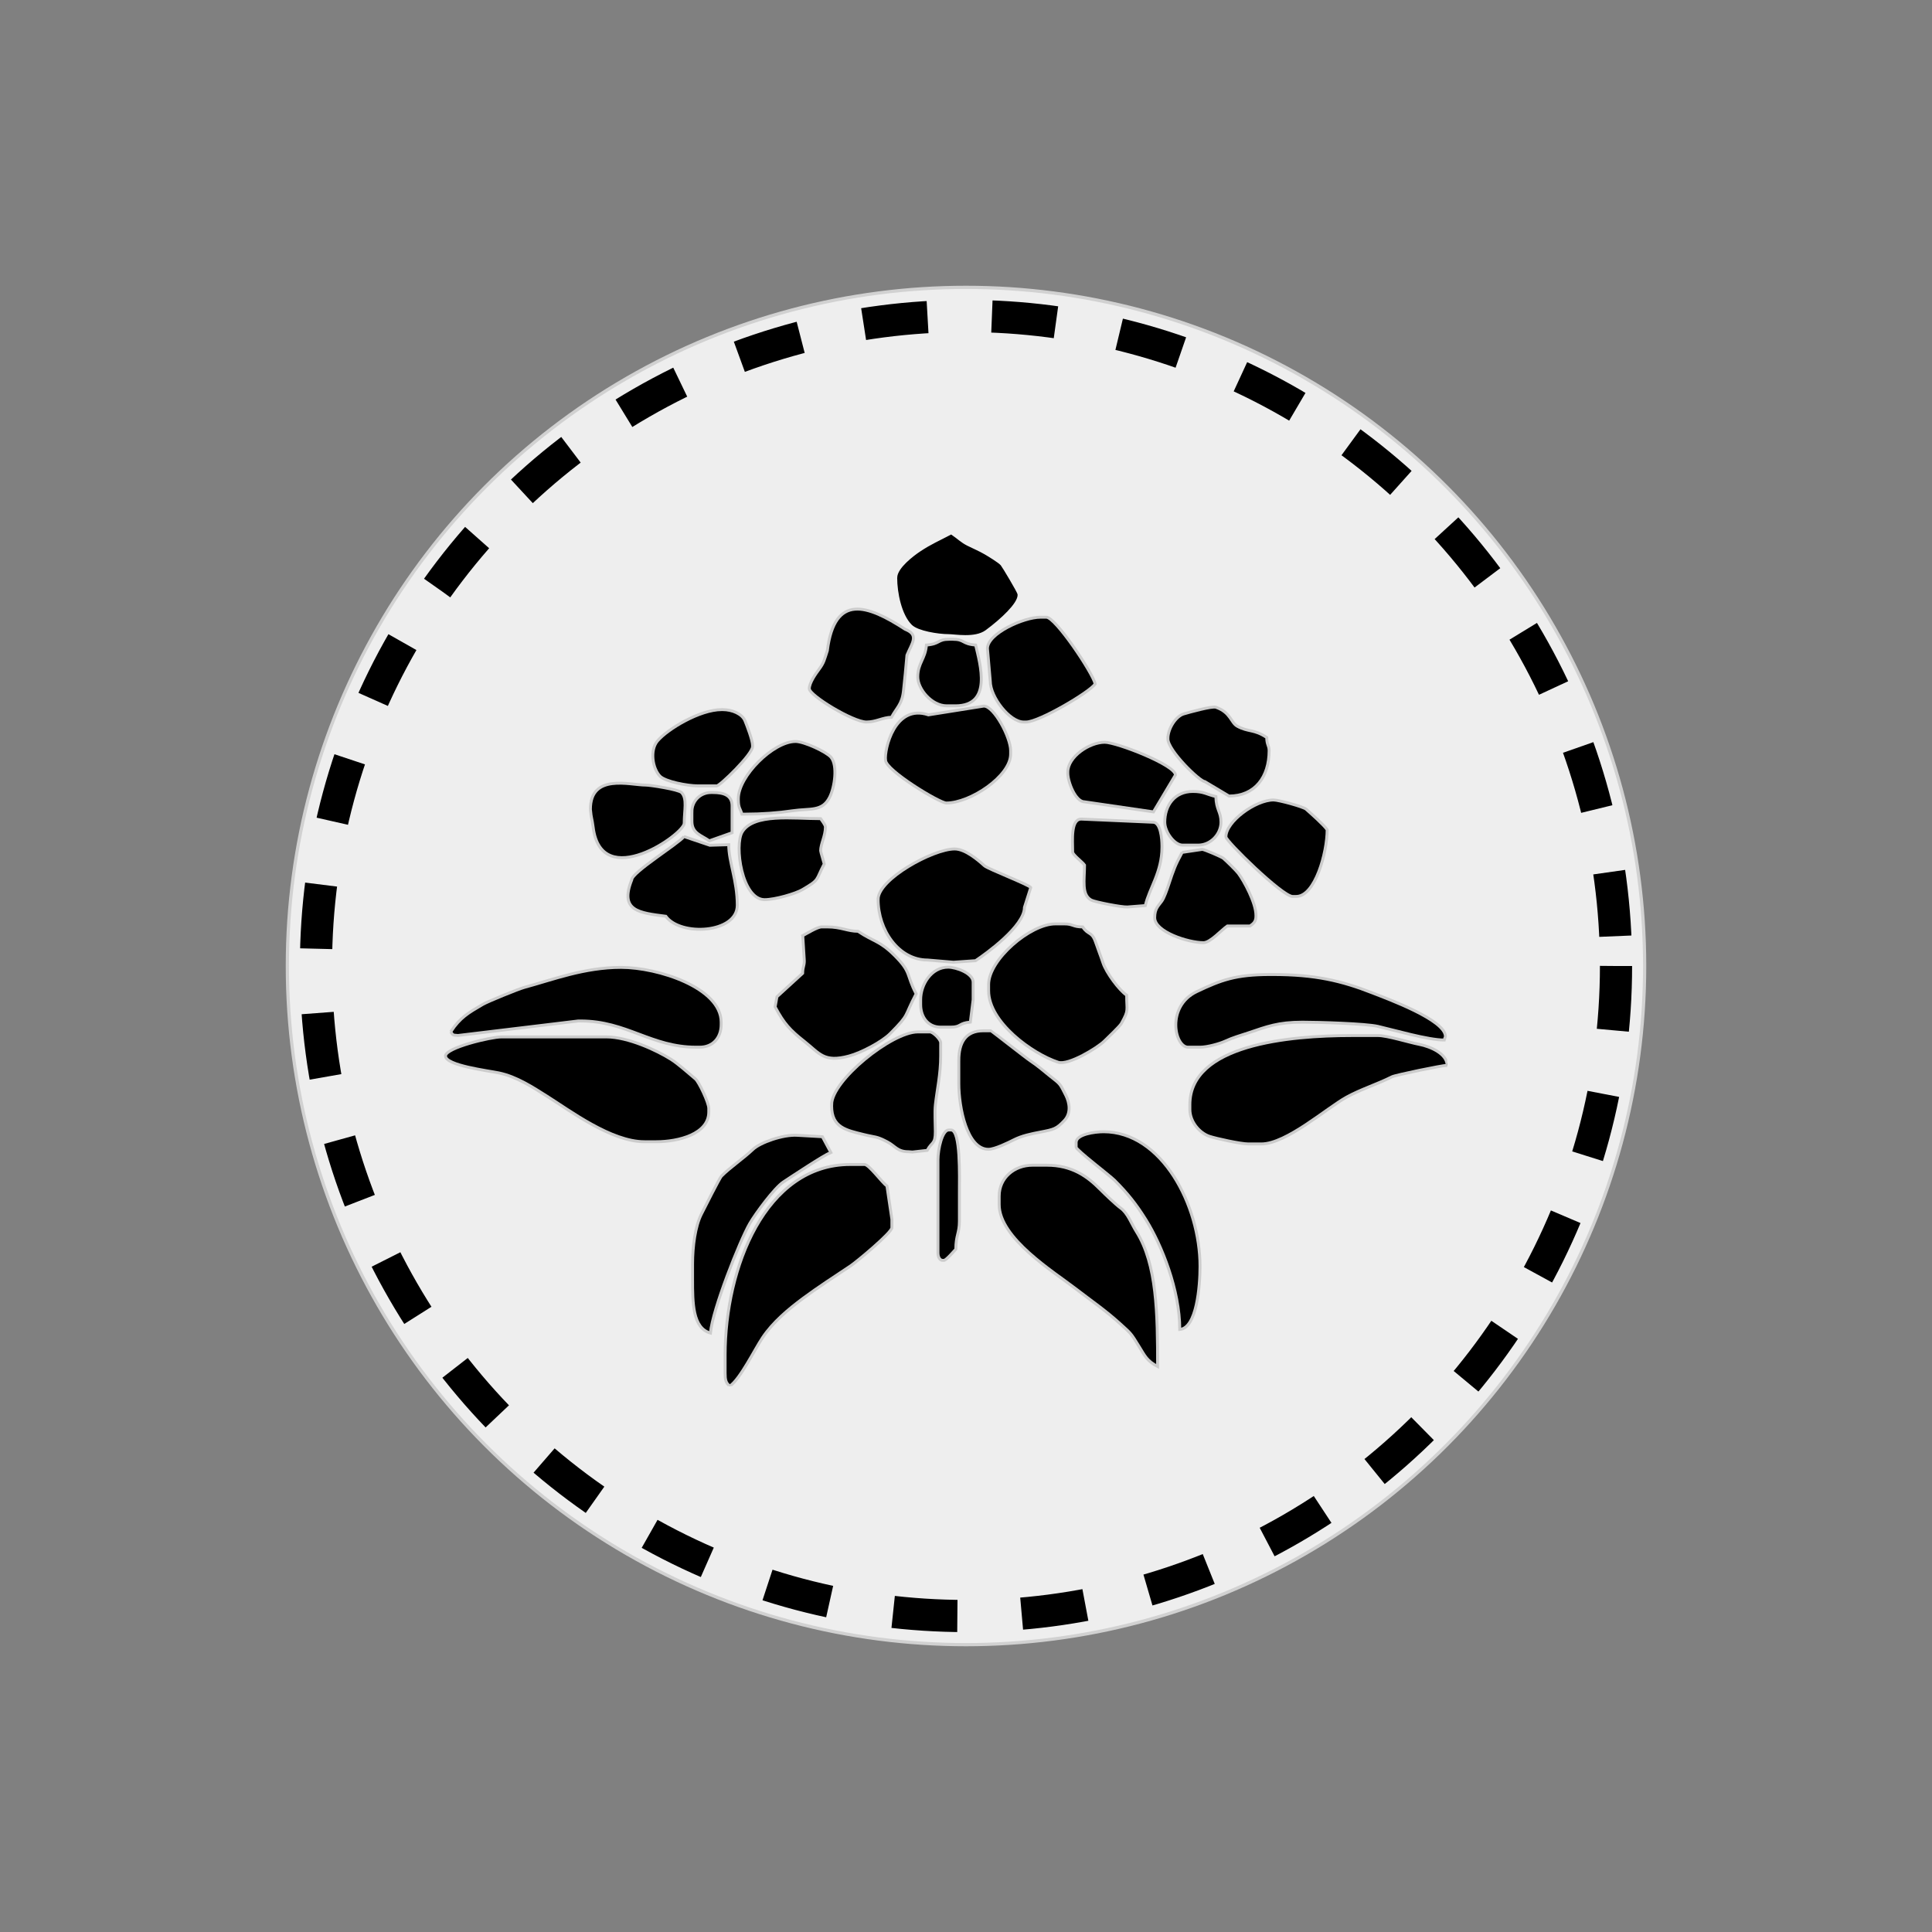 <?xml version="1.0" encoding="UTF-8" standalone="no"?><svg id="kdesigner1" xmlns:rdf="http://www.w3.org/1999/02/22-rdf-syntax-ns#" xmlns:svg="http://www.w3.org/2000/svg" xmlns="http://www.w3.org/2000/svg" xmlns:xlink="http://www.w3.org/1999/xlink" width="17mm" height="17mm" viewBox="0 0 60.042 60.042"><rect x="0" y="0" width="60.042" height="60.042" fill="#808080" stroke="none"/><desc>Created with Snap</desc><defs/><circle cx="0" cy="0" r="1" style="opacity: 0;" fill="#0000ff" class="mouspos"/><g id="bgsvg" class="backgroundsvg" xmlns="http://www.w3.org/2000/svg"><circle r="21.091" cx="30.021" cy="30.021" fill="#eeeeee" stroke="#d1d1d1" style="stroke-width: 0.1;" class="inner_bg"></circle></g><g data-designpid="26" class="my_elements" xmlns="http://www.w3.org/2000/svg"><g id="gSkettk8nq1m" class="image edit" transform="matrix(0.085,0,0,0.085,13.797,16.598)" data-elm="image" data-name="Blumen - 005" data-selectbox="Bild: Blumen - 005" data-angle="0" data-tx="-154.01458356670045" data-ty="-125.9294431913129" data-scale="0.0850031212506168" data-scaleFactor="239.8157428688647" data-origTransform="t13.8701,14.3356s0.085,0.085,0,0" data-otx="-153.94160456490482" data-oty="-128.1917922469775" data-moved="true"><g class="flip" transform="matrix(1,0,0,1,0,0)"><g class="svg child"><svg xmlns:dc="http://purl.org/dc/elements/1.1/" xmlns:cc="http://creativecommons.org/ns#" xmlns:rdf="http://www.w3.org/1999/02/22-rdf-syntax-ns#" xmlns:svg="http://www.w3.org/2000/svg" xmlns="http://www.w3.org/2000/svg" xmlns:sodipodi="http://sodipodi.sourceforge.net/DTD/sodipodi-0.dtd" xmlns:inkscape="http://www.inkscape.org/namespaces/inkscape" version="1.1" id="svg2" viewBox="0 0 98.546 83.701" style="clip-rule:evenodd;fill-rule:evenodd;image-rendering:optimizeQuality;shape-rendering:geometricPrecision;text-rendering:geometricPrecision" height="82.433mm" width="97.053mm" xml:space="preserve" inkscape:version="0.91 r13725" sodipodi:docname="005.svg"><sodipodi:namedview pagecolor="#ffffff" bordercolor="#666666" borderopacity="1" objecttolerance="10" gridtolerance="10" guidetolerance="10" inkscape:pageopacity="0" inkscape:pageshadow="2" inkscape:window-width="1920" inkscape:window-height="1137" id="namedview39" showgrid="false" inkscape:zoom="1.3320889" inkscape:cx="139.95866" inkscape:cy="230.97284" inkscape:window-x="-8" inkscape:window-y="-8" inkscape:window-maximized="1" inkscape:current-layer="svg2" fit-margin-top="0" fit-margin-left="0" fit-margin-right="0" fit-margin-bottom="0"></sodipodi:namedview>
 <defs id="defs4">
  <style id="style6" type="text/css">
   
    .str0 {stroke:#1F1A17;stroke-width:0.077}
    .fil0 {fill:#1F1A17}
   
  </style>
 </defs>
 
<g transform="matrix(0.189,0,0,0.189,-8.03,-31.896)" id="g3478" style="fill:#000000;stroke:#cccccc;stroke-width:1.518;stroke-miterlimit:4;stroke-dasharray:none" xmlns="http://www.w3.org/2000/svg"><path d="m 278.797,191.535 c 0,7.54 2.27,18.812 7.361,23.849 2.969,2.938 13.223,4.625 18.641,4.625 3.239,0 13.475,1.995 18.777,-1.922 8.271,-6.111 16.293,-13.872 16.293,-17.742 0,-0.898 -7.961,-14.163 -8.581,-14.87 -1.1,-1.254 -6.294,-4.439 -8.12,-5.499 -3.165,-1.838 -5.961,-2.94 -9.093,-4.526 -3.429,-1.736 -5.231,-3.7 -8.039,-5.58 -6.07,3.212 -9.805,4.701 -15.603,8.54 -3.336,2.209 -11.637,8.485 -11.637,13.125 z" style="fill-rule: evenodd; stroke-width: 1.518; stroke-miterlimit: 4; stroke-dasharray: none;" id="path3408" inkscape:connector-curvature="0" fill="#000000" class="" stroke="#000000"></path><path d="m 293.241,226.434 c -0.608,7.301 -4.511,9.351 -4.511,16.541 0,6.38 7.293,15.037 15.039,15.037 l 4.511,0 c 19.343,0 12.886,-21.457 10.528,-31.578 -7.389,-0.615 -5.51,-3.007 -12.031,-3.007 l -1.504,0 c -6.521,0 -4.642,2.393 -12.031,3.007 z" style="fill:#000000;fill-rule:evenodd;stroke:#cccccc;stroke-width:1.518;stroke-miterlimit:4;stroke-dasharray:none" id="path3410" inkscape:connector-curvature="0"></path><path d="m 232.366,249.103 c 0,3.497 22.733,17.332 29.716,17.332 4.992,0 8.34,-2.372 13.001,-2.476 2.644,-4.996 5.437,-6.612 6.21,-13.6 0.588,-5.32 1.334,-12.791 1.819,-18.657 2.606,-6.315 6.473,-10.543 -0.893,-13.44 -19.591,-12.723 -36.717,-18.871 -40.487,11.11 -1.607,4.821 -1.641,6.1 -4.412,9.825 -1.456,1.958 -4.953,6.787 -4.953,9.904 z" style="fill:#000000;fill-rule:evenodd;stroke:#cccccc;stroke-width:1.518;stroke-miterlimit:4;stroke-dasharray:none" id="path3412" inkscape:connector-curvature="0"></path><path d="m 324.948,228.254 1.47,16.945 c 0,8.219 10.044,21.236 17.383,21.236 l 1.238,0 c 6.668,0 33.034,-15.519 35.907,-19.808 -1.357,-5.825 -20.658,-34.664 -25.382,-34.664 l -3.095,0 c -8.647,0 -27.52,8.461 -27.52,16.291 z" style="fill:#000000;fill-rule:evenodd;stroke:#cccccc;stroke-width:1.518;stroke-miterlimit:4;stroke-dasharray:none" id="path3414" inkscape:connector-curvature="0"></path><path d="m 418.71,275.101 c 0,6.202 16.678,22.284 19.192,22.284 l 12.588,7.516 c 13.45,0 20.842,-9.858 20.842,-23.61 0,-2.669 -1.238,-2.986 -1.238,-6.809 -6.609,-4.425 -9.471,-2.721 -15.22,-5.827 -3.556,-1.921 -3.377,-7.146 -11.194,-9.901 -1.975,-0.696 -14.012,2.65 -16.786,3.483 -3.91,1.174 -8.183,7.471 -8.183,12.864 z" style="fill:#000000;fill-rule:evenodd;stroke:#cccccc;stroke-width:1.518;stroke-miterlimit:4;stroke-dasharray:none" id="path3416" inkscape:connector-curvature="0"></path><path d="m 174.384,299.61 9.905,0 c 1.598,0 18.573,-16.385 18.573,-20.427 l 0,-0.619 c 0,-2.717 -2.872,-10.167 -3.937,-12.776 -1.465,-3.59 -6.673,-5.794 -11.54,-5.794 l -0.619,0 c -11.243,0 -27.96,10.029 -33.274,16.25 -4.091,4.79 -2.615,14.263 1.216,18.28 2.749,2.882 14.354,5.086 19.677,5.086 z" style="fill:#000000;fill-rule:evenodd;stroke:#cccccc;stroke-width:1.518;stroke-miterlimit:4;stroke-dasharray:none" id="path3418" inkscape:connector-curvature="0"></path><path d="m 366.707,292.433 0,0.619 c 0,4.479 3.987,14.856 8.667,14.856 l 35.838,5.228 11.437,-19.173 c 0,-5.134 -30.542,-17.005 -36.751,-17.005 -8.041,0 -19.192,7.587 -19.192,15.475 z" style="fill:#000000;fill-rule:evenodd;stroke:#cccccc;stroke-width:1.518;stroke-miterlimit:4;stroke-dasharray:none" id="path3420" inkscape:connector-curvature="0"></path><path d="m 271.987,286.243 c 0,5.245 28.074,22.284 31.573,22.284 12.526,0 33.43,-14.05 33.43,-25.379 l 0,-1.857 c 0,-6.826 -8.61,-23.142 -13.932,-23.142 l -28.785,4.572 c -17.602,-5.919 -23.011,18.21 -22.287,23.522 z" style="fill:#000000;fill-rule:evenodd;stroke:#cccccc;stroke-width:1.518;stroke-miterlimit:4;stroke-dasharray:none" id="path3422" inkscape:connector-curvature="0"></path><path d="m 195.479,306.256 0,0.619 c 0,4.347 1.114,4.644 1.857,7.428 l 1.857,0 c 8.421,0 17.153,-0.651 24.282,-1.719 9.379,-1.404 15.605,0.613 19.49,-7.13 2.541,-5.064 4.254,-16.418 0.654,-20.716 -2.32,-2.771 -13.95,-8.195 -18.425,-8.195 -11.515,0 -29.716,18.077 -29.716,29.712 z" style="fill:#000000;fill-rule:evenodd;stroke:#cccccc;stroke-width:1.518;stroke-miterlimit:4;stroke-dasharray:none" id="path3424" inkscape:connector-curvature="0"></path><path d="m 171.346,313.029 0,4.973 c 0,6.357 4.918,7.245 9.039,10.182 l 11.851,-4.214 0,-13.925 c 0,-5.645 -4.476,-6.962 -9.947,-6.962 l -0.995,0 c -5.588,0 -9.947,4.359 -9.947,9.946 z" style="fill:#000000;fill-rule:evenodd;stroke:#cccccc;stroke-width:1.518;stroke-miterlimit:4;stroke-dasharray:none" id="path3426" inkscape:connector-curvature="0"></path><path d="m 417.097,318.461 c 0,5.186 5.068,11.953 9.298,11.953 l 7.969,0 c 6.677,0 11.954,-5.774 11.954,-11.953 0,-5.457 -2.501,-6.286 -2.656,-13.28 -4.754,-1.107 -6.241,-2.656 -11.954,-2.656 -9.534,0 -14.611,7.311 -14.611,15.936 z" style="fill:#000000;fill-rule:evenodd;stroke:#cccccc;stroke-width:1.518;stroke-miterlimit:4;stroke-dasharray:none" id="path3428" inkscape:connector-curvature="0"></path><path d="m 118.599,311.831 c 0.467,5.17 0.825,4.488 1.442,9.367 4.285,33.843 47.314,3.409 47.314,-2.182 0,-6.704 1.699,-12.751 -1.407,-15.931 -1.558,-1.595 -16.264,-3.877 -18.612,-3.877 -8.158,0 -28.737,-6.228 -28.737,12.623 z" style="fill:#000000;fill-rule:evenodd;stroke:#cccccc;stroke-width:1.518;stroke-miterlimit:4;stroke-dasharray:none" id="path3430" inkscape:connector-curvature="0"></path><path d="m 448.872,326.137 c 0,2.149 29.39,30.95 34.669,30.95 l 1.857,0 c 9.851,0 16.096,-22.829 16.096,-34.664 -1.682,-2.511 -8.256,-8.311 -10.964,-10.703 -1.422,-1.256 -14.3,-4.772 -16.895,-4.772 -9.359,0 -24.763,11.203 -24.763,19.189 z" style="fill:#000000;fill-rule:evenodd;stroke:#cccccc;stroke-width:1.518;stroke-miterlimit:4;stroke-dasharray:none" id="path3432" inkscape:connector-curvature="0"></path><path d="m 369.217,333.356 0,0.619 c 0,1.468 5.136,5.233 6.191,6.809 0,7.666 -1.683,15.377 3.475,18.191 1.844,1.006 15.812,3.755 18.822,3.579 l 9.277,-0.724 c 2.138,-9.174 8.667,-17.349 8.667,-30.331 l 0,-0.619 c 0,-3.836 -0.723,-12.364 -4.66,-12.364 l -37.283,-1.634 c -5.541,0 -4.488,11.181 -4.488,16.474 z" style="fill:#000000;fill-rule:evenodd;stroke:#cccccc;stroke-width:1.518;stroke-miterlimit:4;stroke-dasharray:none" id="path3434" inkscape:connector-curvature="0"></path><path d="m 209.16,358.753 c 5.41,0 16.075,-3.128 19.579,-5.184 9.322,-5.469 6.752,-4.65 11.376,-13.386 -0.278,-1.191 -1.857,-6.319 -1.857,-6.809 0,-3.639 2.476,-7.671 2.476,-12.38 0,-1.1 -1.88,-3.442 -2.476,-4.333 -14.501,0 -34.772,-2.866 -40.767,6.902 -4.187,6.822 -0.189,35.19 11.67,35.19 z" style="fill:#000000;fill-rule:evenodd;stroke:#cccccc;stroke-width:1.518;stroke-miterlimit:4;stroke-dasharray:none" id="path3436" inkscape:connector-curvature="0"></path><path d="m 167.25,325.951 c -3.024,3.799 -27.162,18.67 -27.162,22.49 -6.512,16.256 3.944,17.152 17.695,18.946 7.646,10.577 37.145,8.832 37.145,-5.735 0,-12.857 -4.441,-22.399 -4.441,-31.46 l -9.841,0.29 -13.396,-4.532 z" style="fill:#000000;fill-rule:evenodd;stroke:#cccccc;stroke-width:1.518;stroke-miterlimit:4;stroke-dasharray:none" id="path3438" inkscape:connector-curvature="0"></path><path d="m 426.119,334.189 c -3.612,6.664 -4.36,8.838 -7.057,16.978 -0.822,2.479 -2.285,6.633 -3.462,8.299 -1.815,2.57 -3.738,3.905 -3.738,8.642 0,7.362 17.335,12.999 25.382,12.999 3.513,0 9.402,-6.671 12.382,-8.666 l 11.762,0 c 1.639,-1.097 3.095,-2.202 3.095,-4.952 l 0,-0.619 c 0,-6.397 -6.162,-17.799 -9.157,-21.794 -1.124,-1.499 -6.134,-6.399 -7.715,-7.761 -0.967,-0.834 -9.964,-4.642 -11.016,-4.685 l -10.477,1.559 z" style="fill:#000000;fill-rule:evenodd;stroke:#cccccc;stroke-width:1.518;stroke-miterlimit:4;stroke-dasharray:none" id="path3440" inkscape:connector-curvature="0"></path><path d="m 228.959,377.459 0.755,12.087 c 0.3,3.392 -0.755,3.713 -0.82,7.484 l -13.343,12.189 -0.948,5.257 c 4.575,8.646 7.753,12.076 15.252,17.991 7.884,6.218 10.06,11.076 23.144,7.557 6.487,-1.745 17.208,-7.434 21.483,-11.76 10.33,-10.452 6.828,-8.15 13.41,-20.587 -5.273,-9.965 -2.278,-10.971 -11.146,-19.83 -7.826,-7.818 -10.769,-7.093 -19.077,-12.655 -5.393,0 -8.847,-2.267 -15.867,-2.267 l -3.022,0 c -2.203,0 -7.769,3.447 -9.822,4.533 z" style="fill:#000000;fill-rule:evenodd;stroke:#cccccc;stroke-width:1.518;stroke-miterlimit:4;stroke-dasharray:none" id="path3442" inkscape:connector-curvature="0"></path><path d="m 268.125,358.584 c 0,15.935 10.637,31.547 25.777,31.547 l 13.395,1.144 11.475,-0.802 c 5.711,-3.824 25.4,-18.021 25.4,-27.703 l 3.268,-10.271 c 0,-1.135 -22.224,-9.699 -24.031,-11.328 -3.253,-2.932 -9.998,-8.764 -15.485,-8.764 -11.244,0 -39.797,15.713 -39.797,26.177 z" style="fill:#000000;fill-rule:evenodd;stroke:#cccccc;stroke-width:1.518;stroke-miterlimit:4;stroke-dasharray:none" id="path3444" inkscape:connector-curvature="0"></path><path d="m 290.232,410.723 0,2.597 c 0,6.281 3.688,11.688 10.391,11.688 l 5.195,0 c 5.632,0 4.009,-2.066 10.235,-2.62 l 1.454,-11.665 0,-9.091 c 0,-4.625 -8.812,-7.792 -12.989,-7.792 -8.733,0 -14.287,9.033 -14.287,16.883 z" style="fill:#000000;fill-rule:evenodd;stroke:#cccccc;stroke-width:1.518;stroke-miterlimit:4;stroke-dasharray:none" id="path3446" inkscape:connector-curvature="0"></path><path d="m 429.234,435.422 6.191,0 c 3.85,0 10.237,-1.825 13.003,-3.092 4.412,-2.021 7.406,-2.773 12.3,-4.414 9.365,-3.141 15.135,-5.492 27.937,-5.492 8.031,0 32.844,0.718 39.274,2.205 8.506,1.967 26.046,7.08 34.397,7.08 0.193,-0.726 0.619,-1.687 0.619,-1.857 0,-8.56 -29.858,-19.455 -38.011,-22.656 -16.014,-6.286 -29.69,-9.532 -51.756,-9.532 l -1.238,0 c -18.076,0 -25.661,2.92 -38.187,8.862 -16.075,7.626 -11.559,28.897 -4.53,28.897 z" style="fill:#000000;fill-rule:evenodd;stroke:#cccccc;stroke-width:1.518;stroke-miterlimit:4;stroke-dasharray:none" id="path3448" inkscape:connector-curvature="0"></path><path d="m 46.022,427.375 c 0.645,0.964 0.821,1.857 2.476,1.857 l 1.253,0.114 62.513,-7.542 1.238,0 c 24.015,0 36.616,13.618 60.051,13.618 l 1.857,0 c 6.758,0 11.143,-4.806 11.143,-11.761 l 0,-1.238 c 0,-17.794 -32.725,-28.474 -52.003,-28.474 -19.142,0 -35.513,6.403 -50.274,10.395 -3.133,0.847 -19.058,7.352 -21.535,8.799 -7.739,4.523 -11.725,6.773 -16.72,14.232 z" style="fill:#000000;fill-rule:evenodd;stroke:#cccccc;stroke-width:1.518;stroke-miterlimit:4;stroke-dasharray:none" id="path3450" inkscape:connector-curvature="0"></path><path d="m 325.553,402.881 0,3.153 c 0,16.428 22.748,32.85 36.154,37.223 5.347,1.744 20.548,-7.602 23.973,-11.001 1.746,-1.733 8.015,-7.612 8.907,-9.225 3.949,-7.139 2.709,-6.189 2.709,-14.633 -3.872,-2.592 -10.574,-11.555 -12.323,-16.845 -1.342,-4.059 -2.428,-6.596 -3.732,-10.457 -2.066,-6.121 -3.765,-3.628 -6.808,-8.171 -5.148,0 -5.007,-1.577 -9.461,-1.577 l -4.73,0 c -13.019,0 -34.689,18.599 -34.689,31.531 z" style="fill:#000000;fill-rule:evenodd;stroke:#cccccc;stroke-width:1.518;stroke-miterlimit:4;stroke-dasharray:none" id="path3452" inkscape:connector-curvature="0"></path><path d="m 171.696,548.081 0,8.047 c 0,11.9 -0.012,25.373 9.286,27.855 1.004,-12.061 15.259,-47.996 20.438,-56.941 3.01,-5.198 12.785,-18.47 17.446,-21.554 3.432,-2.271 21.683,-14.35 24.025,-14.975 l 0.679,-0.334 -4.402,-8.214 -12.993,-0.738 c -7.443,-0.507 -19.41,3.795 -23.058,7.276 -4.989,4.762 -11.676,9.19 -16.41,13.923 -0.97,0.97 -9.111,17.171 -10.471,19.861 -3.132,6.194 -4.54,16.614 -4.54,25.791 z" style="fill:#000000;fill-rule:evenodd;stroke:#cccccc;stroke-width:1.518;stroke-miterlimit:4;stroke-dasharray:none" id="path3454" inkscape:connector-curvature="0"></path><path d="m 310.065,442.307 0,12.051 c 0,12.218 4.183,34.146 15.401,34.146 3.282,0 10.49,-3.556 13.166,-4.913 4.176,-2.118 8.721,-3.062 14.002,-4.077 6.914,-1.327 8.169,-1.652 12.204,-5.875 3.674,-3.845 2.833,-9.235 0.805,-13.256 -3.168,-6.279 -2.754,-5.67 -8.155,-9.923 -3.774,-2.971 -5.937,-5.057 -10.192,-7.886 -2.593,-1.725 -20.285,-15.667 -20.49,-15.667 l -4.018,0 c -9.277,0 -12.722,6.265 -12.722,15.399 z" style="fill:#000000;fill-rule:evenodd;stroke:#cccccc;stroke-width:1.518;stroke-miterlimit:4;stroke-dasharray:none" id="path3456" inkscape:connector-curvature="0"></path><path d="m 243.964,465.271 0,0.7 c 0,11.264 7.673,12.61 16.639,14.841 6.373,1.586 6.415,0.741 12.276,3.814 4.199,2.201 5.262,5.128 10.961,5.128 l 2.119,0.159 7.676,-0.858 c 2.447,-4.623 4.242,-2.987 4.215,-9.775 -0.016,-3.986 -0.39,-10.227 0.031,-13.959 0.899,-7.97 2.75,-15.913 2.75,-25.23 l 0,-6.995 c 0,-1.7 -3.896,-5.596 -5.597,-5.596 l -6.296,0 c -13.526,0 -44.773,25.263 -44.773,37.772 z" style="fill:#000000;fill-rule:evenodd;stroke:#cccccc;stroke-width:1.518;stroke-miterlimit:4;stroke-dasharray:none" id="path3458" inkscape:connector-curvature="0"></path><path d="m 43.303,439.993 c 0,4.941 22.149,7.651 27.719,8.806 9.283,1.925 17.659,7.48 25.029,12.115 11.806,7.424 33.351,23.647 50.64,23.647 l 6.191,0 c 11.492,0 27.24,-4.018 27.24,-15.475 l 0,-1.857 c 0,-2.939 -5.128,-13.803 -6.964,-15.321 -3.755,-3.103 -8.82,-7.738 -12.71,-10.195 -7.272,-4.593 -22.281,-11.625 -33.566,-11.625 l -54.479,0 c -5.581,0 -29.097,5.613 -29.097,9.904 z" style="fill:#000000;fill-rule:evenodd;stroke:#cccccc;stroke-width:1.518;stroke-miterlimit:4;stroke-dasharray:none" id="path3460" inkscape:connector-curvature="0"></path><path d="m 430.147,465.28 0,2.476 c 0,6.447 5.045,12.267 10.154,13.988 3.469,1.169 16.282,3.963 20.181,3.963 l 6.81,0 c 13.027,0 33.976,-18.654 44.36,-24.354 7.365,-4.043 15.85,-6.668 23.517,-10.532 1.818,-0.916 26.122,-5.968 28.7,-5.968 -0.135,-6.056 -8.623,-9.734 -14.494,-10.887 -5.647,-1.109 -16.628,-4.588 -21.413,-4.588 l -13.62,0 c -33.123,0 -84.195,4.84 -84.195,35.902 z" style="fill:#000000;fill-rule:evenodd;stroke:#cccccc;stroke-width:1.518;stroke-miterlimit:4;stroke-dasharray:none" id="path3462" inkscape:connector-curvature="0"></path><path d="m 308.513,540.416 c 0,-7.226 1.857,-8.247 1.857,-14.521 l 0,-14.52 c 0,-8.927 0.706,-32.913 -4.333,-32.913 l -1.238,0 c -3.305,0 -5.572,9.809 -5.572,15.489 l 0,48.401 c 0,2.266 1.027,3.872 2.476,3.872 l 0.619,0 c 1.142,0 5.151,-4.719 6.191,-5.808 z" style="fill:#000000;fill-rule:evenodd;stroke:#cccccc;stroke-width:1.518;stroke-miterlimit:4;stroke-dasharray:none" id="path3464" inkscape:connector-curvature="0"></path><path d="m 371.04,487.419 c 0,1.38 17.498,14.712 19.965,17.178 6.758,6.758 11.266,12.368 16.437,20.705 8.011,12.915 17.458,36.233 17.458,56.824 8.745,-0.728 10.524,-22.209 10.524,-32.807 0,-31.617 -19.785,-69.947 -50.146,-69.947 -4.522,0 -14.239,1.318 -14.239,5.571 l 0,2.476 z" style="fill:#000000;fill-rule:evenodd;stroke:#cccccc;stroke-width:1.518;stroke-miterlimit:4;stroke-dasharray:none" id="path3466" inkscape:connector-curvature="0"></path><path d="m 331.042,517.194 c 0,17.531 28.484,35.054 39.79,43.781 8.411,6.492 15.265,11.077 23.197,18.279 5.655,5.135 5.411,4.741 9.569,11.478 3.289,5.327 4.21,7.699 9.782,10.647 0,-27.512 -0.367,-53.139 -11.018,-70.072 -2.641,-4.198 -4.473,-9.586 -8.173,-12.255 -2.502,-1.805 -8.229,-7.291 -10.674,-9.755 -6.65,-6.704 -14.597,-12.529 -27.709,-12.529 l -7.429,0 c -9.454,0 -17.334,6.533 -17.334,16.094 l 0,4.333 z" style="fill:#000000;fill-rule:evenodd;stroke:#cccccc;stroke-width:1.518;stroke-miterlimit:4;stroke-dasharray:none" id="path3468" inkscape:connector-curvature="0"></path><path d="m 191.09,611.526 c 5.315,-3.559 12.763,-18.826 16.962,-25.133 5.322,-7.994 13.369,-14.731 21.041,-20.435 7.313,-5.437 17.06,-11.802 24.646,-16.83 3.135,-2.078 21.547,-17.364 21.547,-19.93 l 0,-4.333 -2.575,-17.315 c -2.664,-1.866 -9.277,-11.159 -11.664,-11.159 l -7.429,0 c -44.059,0 -65.004,53.721 -65.004,99.04 l 0,9.285 c 0,3.489 0.34,5.379 2.476,6.809 z" style="fill:#000000;fill-rule:evenodd;stroke:#cccccc;stroke-width:1.518;stroke-miterlimit:4;stroke-dasharray:none" id="path3470" inkscape:connector-curvature="0"></path></g><desc>Created with Snap</desc></svg></g></g></g><g id="gSkettk8nq2b" transform="matrix(1,0,0,1,30.021,30.021)" class="circle edit" data-elm="shapes" data-shape="circle" data-strokeDasharray="2 2" data-strokeWidth="1" data-fill="none" data-angle="0" data-tx="30.02116955" data-ty="30.02116955" data-scale="1" data-scaleFactor="29.96918491410119" data-origTransform="t30.0212,30.0212" data-otx="30.02116955" data-oty="30.02116955"><ellipse cx="0" cy="0" rx="20.201" ry="20.201" fill="none" stroke="#000000" strokewidth="1.5" style="stroke-dasharray: 2, 2; stroke-width: 1;" class="child circle"></ellipse></g></g></svg>